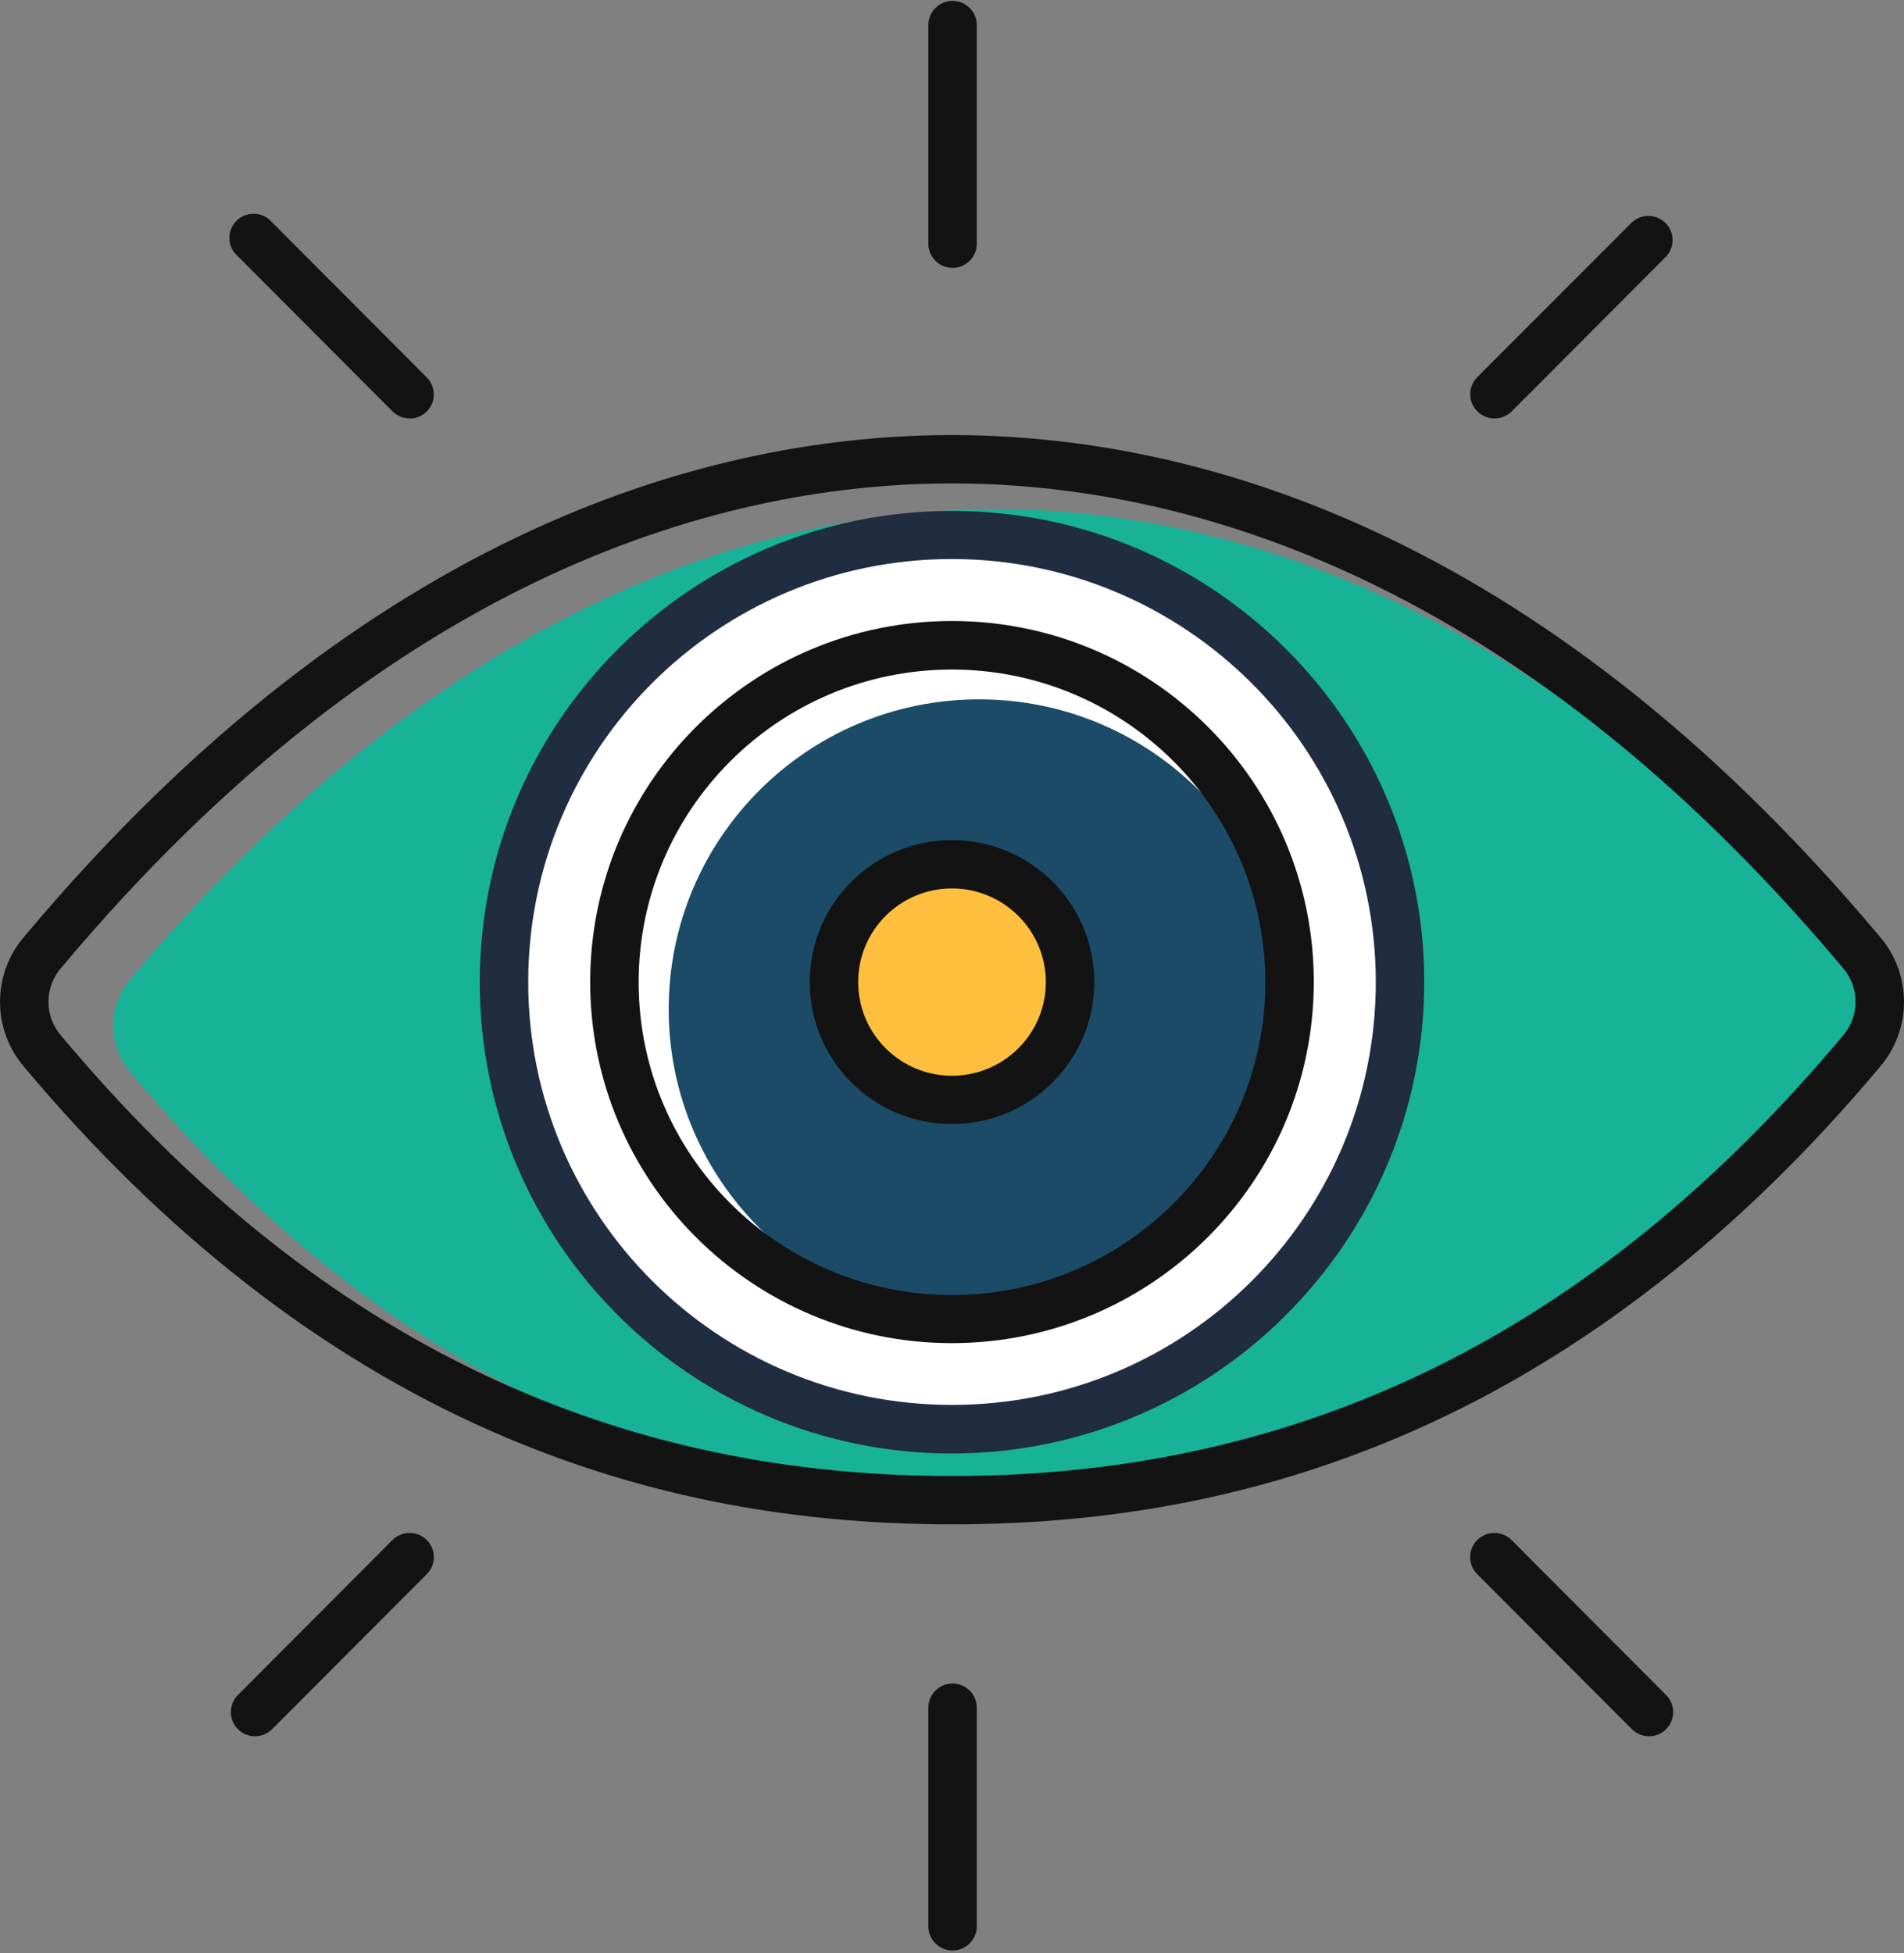 <svg xmlns="http://www.w3.org/2000/svg" width="78" height="80" viewBox="0 0 78 80" fill="none"><rect x="0" y="0" width="78" height="80" fill="#808080" stroke="none"/><path d="M5.363 40.087C4.404 41.196 4.404 42.838 5.363 43.947C16.97 57.8 29.603 61.449 40.826 61.449C52.049 61.449 64.683 57.803 76.29 43.947C77.248 42.838 77.248 41.196 76.29 40.087C64.683 26.233 52.051 20.859 40.826 20.859C29.602 20.859 16.97 26.233 5.363 40.087Z" fill="#18B298"></path><path d="M39 58.547C49.14 58.547 57.359 50.345 57.359 40.227C57.359 30.11 49.14 21.908 39 21.908C28.861 21.908 20.642 30.11 20.642 40.227C20.642 50.345 28.861 58.547 39 58.547Z" fill="white"></path><path d="M39 59.536C28.315 59.536 19.654 50.894 19.654 40.232C19.654 29.57 28.315 20.928 39 20.928C49.685 20.928 58.346 29.57 58.346 40.232C58.331 50.887 49.678 59.522 39 59.536ZM39 22.898C29.412 22.898 21.639 30.654 21.639 40.222C21.639 49.79 29.412 57.547 39 57.547C48.589 57.547 56.362 49.79 56.362 40.222C56.349 30.659 48.584 22.911 39 22.898Z" fill="#202C3F"></path><path d="M40.112 54.027C47.136 54.027 52.83 48.346 52.83 41.337C52.83 34.328 47.136 28.646 40.112 28.646C33.088 28.646 27.394 34.328 27.394 41.337C27.394 48.346 33.088 54.027 40.112 54.027Z" fill="#1B4B66"></path><path d="M39 45.053C41.671 45.053 43.837 42.892 43.837 40.227C43.837 37.562 41.671 35.401 39 35.401C36.329 35.401 34.164 37.562 34.164 40.227C34.164 42.892 36.329 45.053 39 45.053Z" fill="#FFBF3E"></path><path d="M39 62.439C32.143 62.439 25.969 61.19 20.124 58.619C13.151 55.553 6.712 50.534 0.986 43.699C-0.328 42.166 -0.328 39.907 0.986 38.374C15.218 21.38 29.514 17.821 39 17.821C48.486 17.821 62.782 21.386 77.014 38.374C78.329 39.907 78.329 42.166 77.014 43.699C71.288 50.533 64.849 55.553 57.877 58.619C52.031 61.19 45.857 62.439 39 62.439ZM2.508 39.643C1.81 40.442 1.81 41.63 2.508 42.428C12.673 54.562 24.615 60.459 39 60.459C53.386 60.459 65.327 54.562 75.493 42.428C76.191 41.63 76.191 40.442 75.493 39.643C61.751 23.242 48.063 19.801 39 19.801C29.937 19.801 16.248 23.246 2.508 39.643Z" fill="#131313"></path><path d="M39.023 10.972C38.476 10.972 38.031 10.528 38.031 9.982V1.026C38.031 0.48 38.476 0.036 39.023 0.036C39.571 0.036 40.015 0.48 40.015 1.026V9.982C40.015 10.528 39.571 10.972 39.023 10.972Z" fill="#131313"></path><path d="M16.779 17.138C16.516 17.138 16.263 17.034 16.076 16.847L9.745 10.498C9.328 10.144 9.279 9.518 9.634 9.102C9.99 8.687 10.616 8.637 11.033 8.992C11.076 9.028 11.114 9.068 11.15 9.111L17.483 15.458C17.87 15.846 17.867 16.473 17.478 16.859C17.292 17.044 17.04 17.148 16.779 17.146V17.138Z" fill="#131313"></path><path d="M61.222 17.138C60.674 17.138 60.23 16.696 60.23 16.148C60.23 15.886 60.334 15.635 60.517 15.45L66.85 9.111C67.25 8.738 67.879 8.758 68.252 9.157C68.608 9.537 68.609 10.126 68.256 10.507L61.924 16.856C61.737 17.039 61.484 17.14 61.222 17.138Z" fill="#131313"></path><path d="M39.023 79.894C38.476 79.894 38.031 79.45 38.031 78.904V69.948C38.031 69.402 38.476 68.958 39.023 68.958C39.571 68.958 40.015 69.402 40.015 69.948V78.904C40.015 79.45 39.571 79.894 39.023 79.894Z" fill="#131313"></path><path d="M10.448 71.119C9.9 71.119 9.456 70.675 9.457 70.127C9.457 69.867 9.561 69.616 9.745 69.431L16.076 63.082C16.463 62.694 17.091 62.693 17.48 63.079C17.869 63.465 17.87 64.092 17.483 64.48L11.15 70.827C10.965 71.013 10.712 71.119 10.448 71.119Z" fill="#131313"></path><path d="M67.553 71.119C67.288 71.119 67.035 71.013 66.85 70.827L60.517 64.48C60.13 64.092 60.132 63.465 60.52 63.079C60.909 62.693 61.537 62.694 61.924 63.082L68.255 69.431C68.642 69.819 68.639 70.446 68.251 70.832C68.065 71.017 67.814 71.119 67.553 71.119Z" fill="#131313"></path><path d="M39 55.017C30.814 55.017 24.178 48.396 24.178 40.227C24.178 32.058 30.814 25.437 39 25.437C47.187 25.437 53.822 32.058 53.822 40.227C53.812 48.391 47.182 55.007 39 55.017ZM39 27.425C31.91 27.425 26.163 33.16 26.163 40.235C26.163 47.31 31.91 53.046 39 53.046C46.091 53.046 51.838 47.31 51.838 40.235C51.83 33.164 46.087 27.433 39 27.425Z" fill="#131313"></path><path d="M39 46.043C35.781 46.043 33.172 43.44 33.172 40.227C33.172 37.015 35.781 34.411 39 34.411C42.22 34.411 44.829 37.015 44.829 40.227C44.825 43.438 42.218 46.04 39 46.043ZM39 36.391C36.877 36.391 35.156 38.108 35.156 40.227C35.156 42.346 36.877 44.063 39 44.063C41.123 44.063 42.845 42.346 42.845 40.227C42.841 38.11 41.122 36.394 39 36.391Z" fill="#131313"></path></svg>